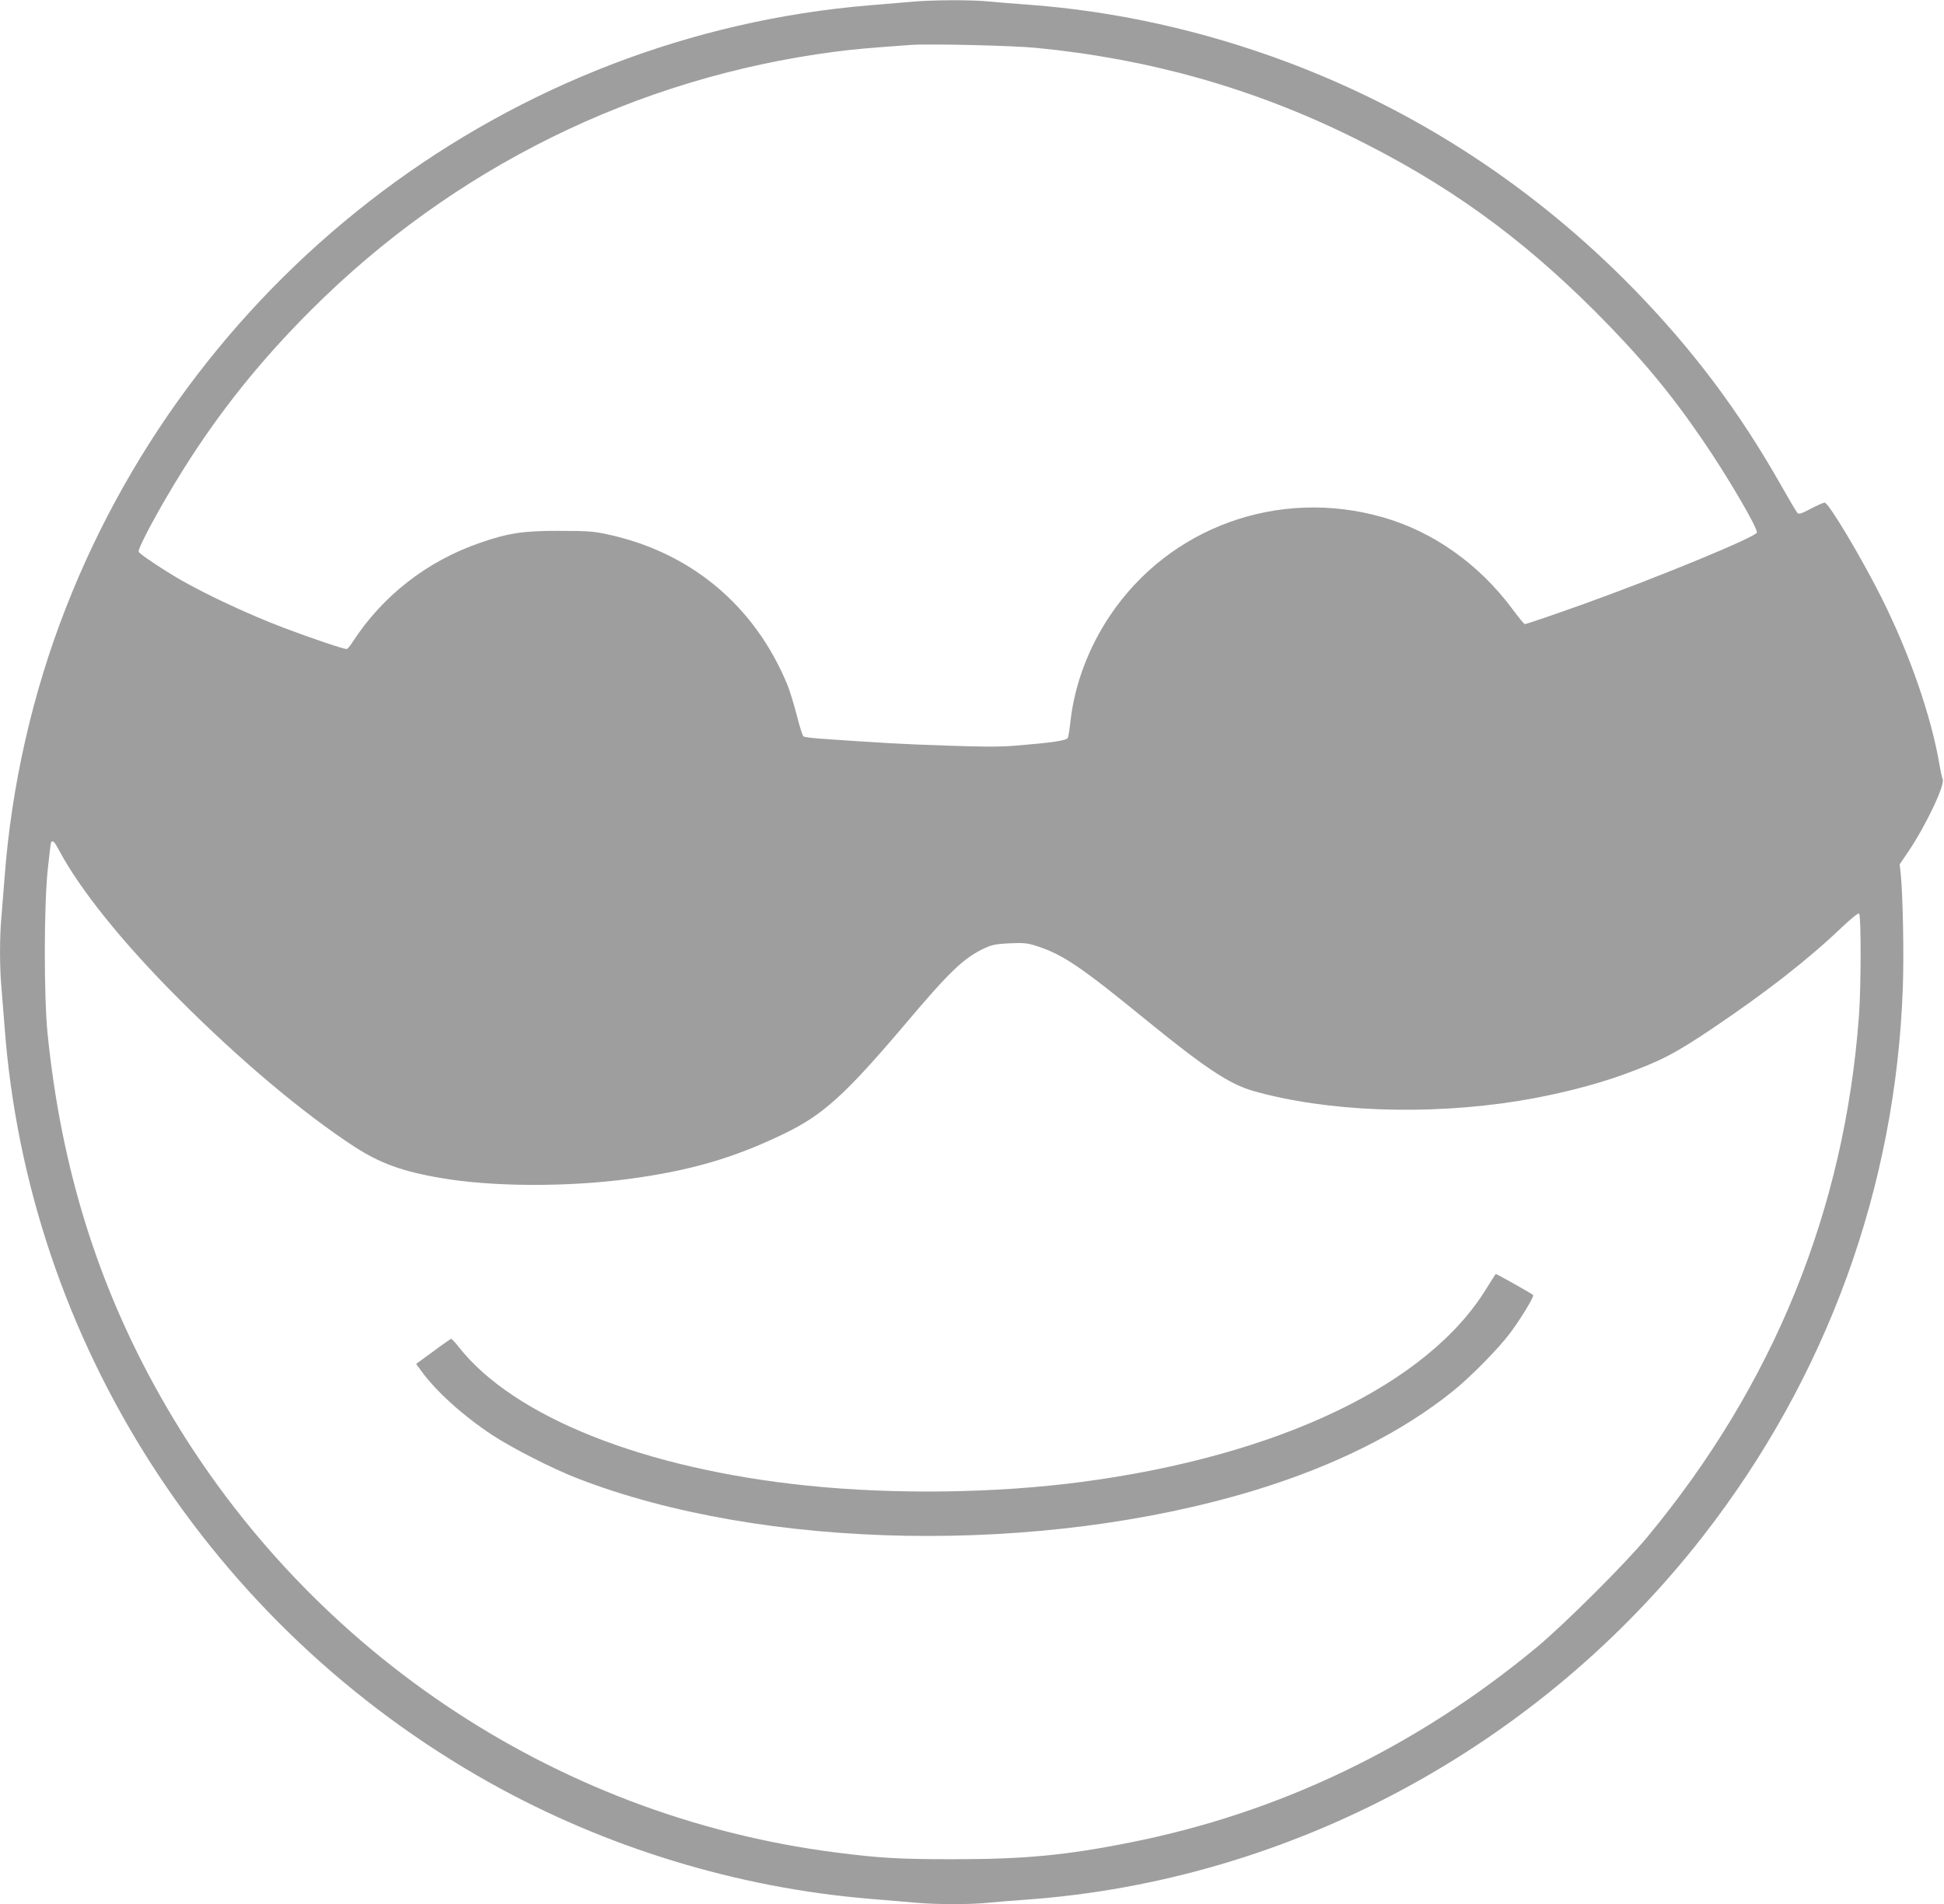 <?xml version="1.0" standalone="no"?>
<!DOCTYPE svg PUBLIC "-//W3C//DTD SVG 20010904//EN"
 "http://www.w3.org/TR/2001/REC-SVG-20010904/DTD/svg10.dtd">
<svg version="1.0" xmlns="http://www.w3.org/2000/svg"
 width="1280pt" height="1254pt" viewBox="0 0 1280 1254"
 preserveAspectRatio="xMidYMid meet">
<g transform="translate(0,1254) scale(0.1,-0.1)"
fill="#9e9e9e" stroke="none">
<path d="M6000 12528 c-52 -4 -176 -15 -275 -23 -2359 -196 -4423 -1744 -5292
-3970 -220 -562 -358 -1173 -403 -1775 -6 -80 -15 -192 -20 -250 -13 -134 -13
-346 0 -480 5 -58 14 -170 20 -250 153 -2072 1358 -3950 3191 -4978 767 -430
1636 -695 2509 -767 102 -8 235 -20 296 -25 140 -13 369 -13 487 0 51 5 162
14 247 20 1736 125 3374 1006 4456 2397 813 1046 1267 2293 1313 3612 8 218 0
612 -14 747 l-7 62 60 88 c115 172 241 438 223 473 -4 9 -13 50 -20 91 -54
320 -195 729 -382 1103 -136 271 -349 627 -375 627 -8 0 -49 -18 -91 -40 -62
-33 -79 -38 -88 -28 -7 7 -54 87 -105 177 -279 493 -584 899 -975 1300 -649
664 -1416 1167 -2271 1489 -561 211 -1142 340 -1724 382 -85 6 -196 15 -247
20 -108 12 -379 11 -513 -2z m820 -303 c745 -72 1432 -266 2088 -590 620 -306
1097 -649 1593 -1144 298 -299 493 -532 711 -851 159 -231 362 -578 356 -607
-6 -29 -643 -292 -1138 -470 -199 -71 -379 -133 -390 -133 -5 0 -41 44 -81 98
-219 296 -523 512 -856 606 -684 195 -1404 -65 -1795 -649 -141 -210 -232
-454 -259 -689 -6 -56 -14 -108 -19 -116 -8 -17 -104 -31 -337 -50 -106 -9
-221 -9 -465 0 -283 9 -419 17 -835 46 -50 4 -96 10 -102 14 -6 3 -27 67 -45
141 -19 74 -47 163 -61 198 -215 522 -636 874 -1185 992 -90 20 -136 23 -315
23 -236 1 -337 -14 -522 -78 -352 -121 -645 -350 -844 -658 -13 -21 -29 -39
-35 -42 -12 -4 -227 68 -414 139 -229 87 -495 211 -675 313 -112 64 -276 173
-282 188 -8 22 143 302 295 544 239 381 507 715 837 1045 937 938 2141 1533
3450 1704 129 17 212 24 500 45 117 9 672 -4 825 -19z m-6431 -5285 c140 -262
421 -611 791 -981 398 -399 813 -748 1151 -969 171 -111 318 -165 579 -209
334 -57 825 -59 1230 -5 403 54 690 137 1021 297 257 124 401 254 790 712 307
364 396 448 537 513 47 21 76 26 163 30 91 4 116 1 175 -18 174 -57 289 -135
719 -486 388 -316 549 -423 705 -468 484 -138 1148 -163 1750 -66 246 40 499
104 691 174 249 91 338 138 584 303 356 240 630 454 848 662 71 67 112 100
118 94 14 -14 13 -489 -1 -673 -94 -1279 -562 -2430 -1396 -3435 -144 -174
-544 -572 -724 -722 -794 -659 -1696 -1092 -2680 -1287 -420 -84 -696 -110
-1160 -110 -360 0 -484 7 -780 45 -1865 240 -3517 1357 -4447 3009 -411 729
-651 1503 -740 2385 -24 241 -24 831 1 1075 10 96 20 178 22 182 11 17 22 6
53 -52z"/>
<path d="M9790 4059 c-385 -635 -1368 -1106 -2665 -1278 -566 -75 -1232 -84
-1805 -25 -1077 110 -1937 452 -2300 914 -23 30 -46 54 -51 53 -4 -2 -58 -39
-118 -84 l-111 -81 32 -44 c98 -136 277 -298 473 -427 128 -84 399 -222 555
-282 1224 -476 3054 -508 4463 -79 527 161 968 382 1304 653 118 95 298 278
376 382 70 93 158 239 152 250 -5 8 -239 139 -246 139 -2 -1 -29 -42 -59 -91z"/>
</g>
</svg>
